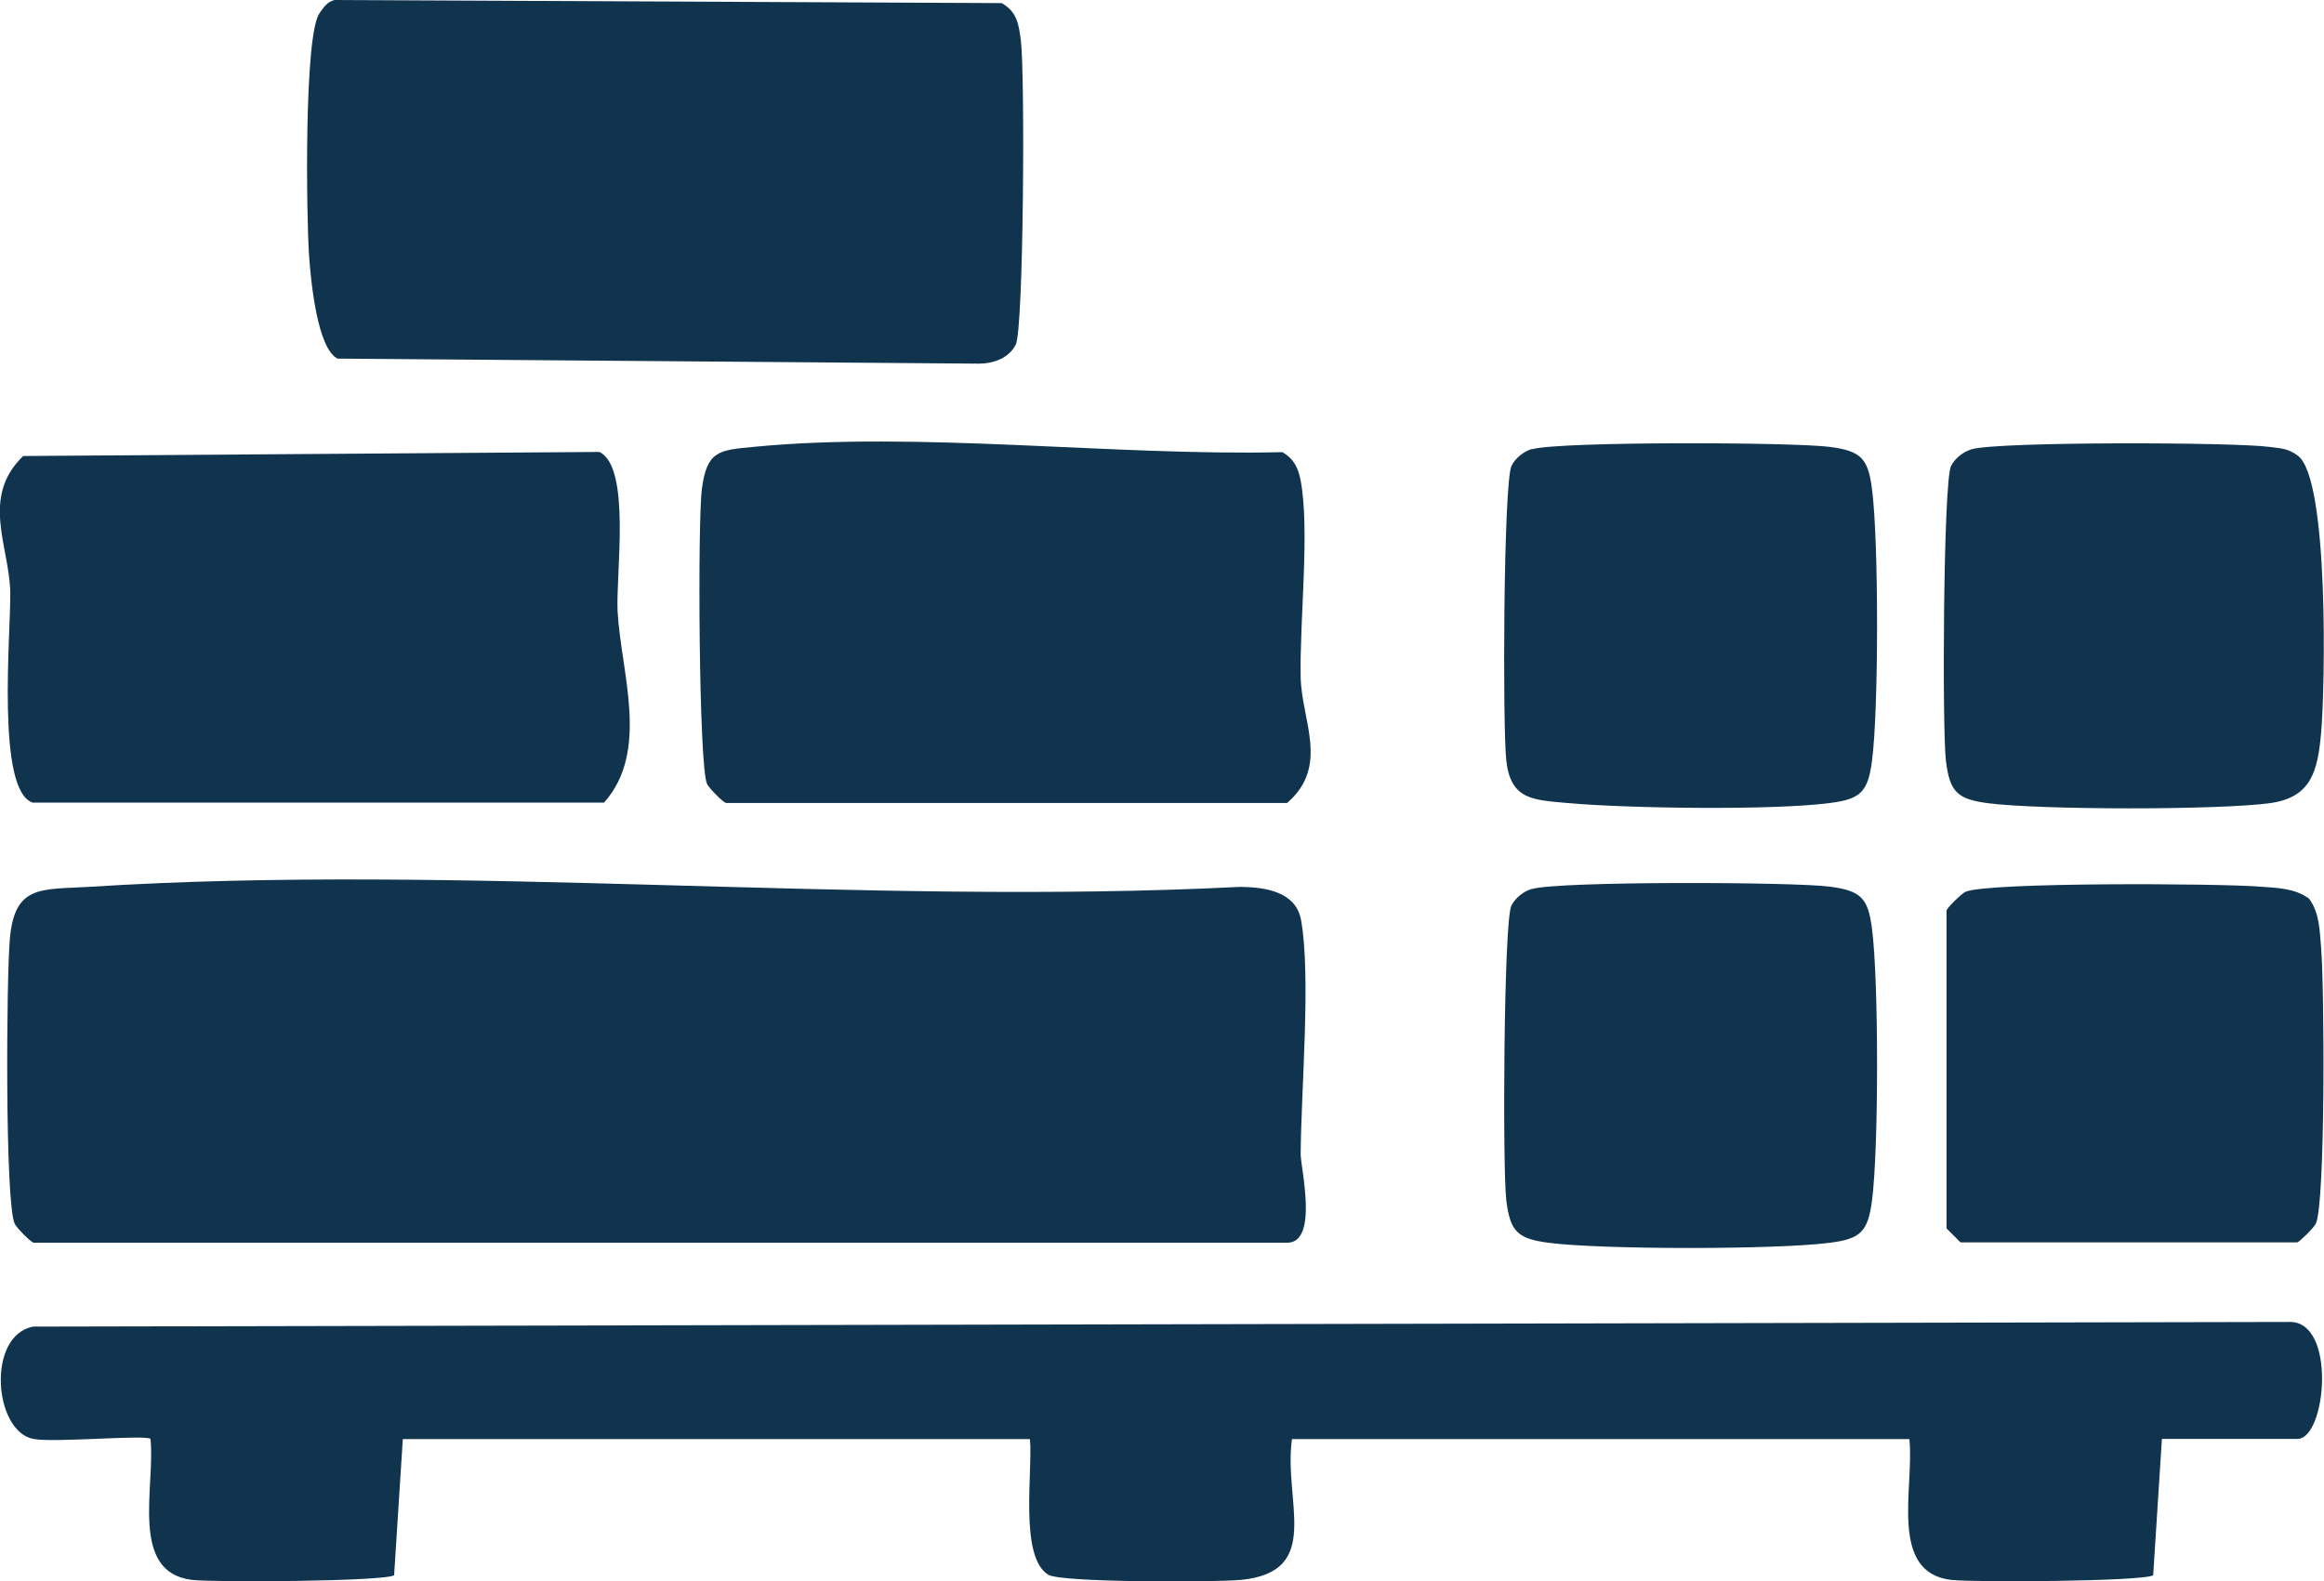 <?xml version="1.0" encoding="UTF-8"?>
<svg id="Ebene_1" data-name="Ebene 1" xmlns="http://www.w3.org/2000/svg" viewBox="0 0 120 81.67">
  <defs>
    <style>
      .cls-1 {
        fill: #11344e;
      }
    </style>
  </defs>
  <path class="cls-1" d="M1.72,64.17c-.16-.05-.85-.75-.96-.97-.51-1.09-.43-12.74-.25-14.73.25-2.79,1.61-2.52,4.09-2.67,19.34-1.23,39.98.99,59.46,0,1.29.02,2.85.25,3.12,1.71.52,2.88,0,8.82-.02,12.1,0,.7.94,4.57-.7,4.57H1.72Z"/>
  <path class="cls-1" d="M20.8,74.31l-.45,7.04c-.46.32-9.24.38-10.44.24-3.25-.39-1.88-4.83-2.14-7.28-.24-.23-4.99.21-6.05,0-2.05-.39-2.42-5.36,0-5.8l116.45-.24c2.51-.12,1.95,6.04.46,6.04h-7l-.45,7.04c-.46.32-9.24.38-10.44.24-3.25-.39-1.88-4.83-2.15-7.27h-31.88c-.45,3.24,1.63,6.85-2.63,7.27-1.34.13-9.26.14-9.94-.26-1.53-.9-.8-5.39-.96-7.01H20.8Z"/>
  <path class="cls-1" d="M17.26,0l34.46.16c.8.45.88,1.09.99,1.91.22,1.67.15,14.89-.26,15.72-.35.71-1.16.99-1.91.99l-33.11-.26c-1.05-.52-1.38-4.02-1.47-5.3-.14-2.04-.27-11.41.54-12.54.21-.3.39-.58.77-.68Z"/>
  <path class="cls-1" d="M1.72,41.46c-1.95-.55-1.15-8.81-1.19-10.89-.05-2.35-1.54-4.9.67-7.02l29.75-.21c1.65.8.84,6.34.94,8.23.17,3.15,1.68,7.21-.7,9.88H1.72Z"/>
  <path class="cls-1" d="M37.47,41.46c-.16-.05-.85-.75-.96-.97-.43-.91-.49-13.52-.27-15.23.26-1.98.87-2.01,2.65-2.18,8.5-.83,18.67.48,27.32.27.59.33.83.82.95,1.47.48,2.57-.06,7.25,0,10.15.04,2.24,1.51,4.58-.7,6.5h-28.98Z"/>
  <path class="cls-1" d="M100.51,47.02c.05-.16.75-.85.97-.96,1.08-.51,13.19-.44,15.23-.27.88.07,1.77.07,2.52.62.55.75.54,1.64.62,2.52.17,1.97.23,13.19-.27,14.26-.11.23-.88.97-.96.97h-17.39l-.72-.72v-16.42Z"/>
  <path class="cls-1" d="M101.81,23.2c1.36-.4,13.53-.37,15.38-.12.59.08.95.07,1.47.46,1.6,1.23,1.4,11.94,1.19,14.32-.18,1.95-.49,3.33-2.66,3.62-2.7.36-11.83.35-14.54,0-1.6-.21-1.97-.59-2.17-2.17s-.14-14.41.26-15.24c.2-.4.63-.74,1.07-.87Z"/>
  <path class="cls-1" d="M79.11,45.91c1.38-.41,13.5-.37,15.38-.12,1.6.21,1.97.59,2.17,2.17.35,2.65.35,11.4,0,14.05-.21,1.6-.59,1.97-2.17,2.17-2.73.36-11.8.36-14.54,0-1.6-.21-1.97-.59-2.17-2.17s-.14-14.41.26-15.24c.2-.4.63-.74,1.07-.87Z"/>
  <path class="cls-1" d="M79.11,23.2c1.38-.41,13.5-.37,15.38-.12,1.6.21,1.97.59,2.17,2.17.35,2.65.35,11.4,0,14.05-.21,1.6-.59,1.97-2.17,2.17-2.96.39-10.47.28-13.57,0-1.77-.16-2.91-.17-3.14-2.17-.2-1.74-.15-14.39.27-15.25.2-.4.63-.74,1.07-.87Z"/>
</svg>